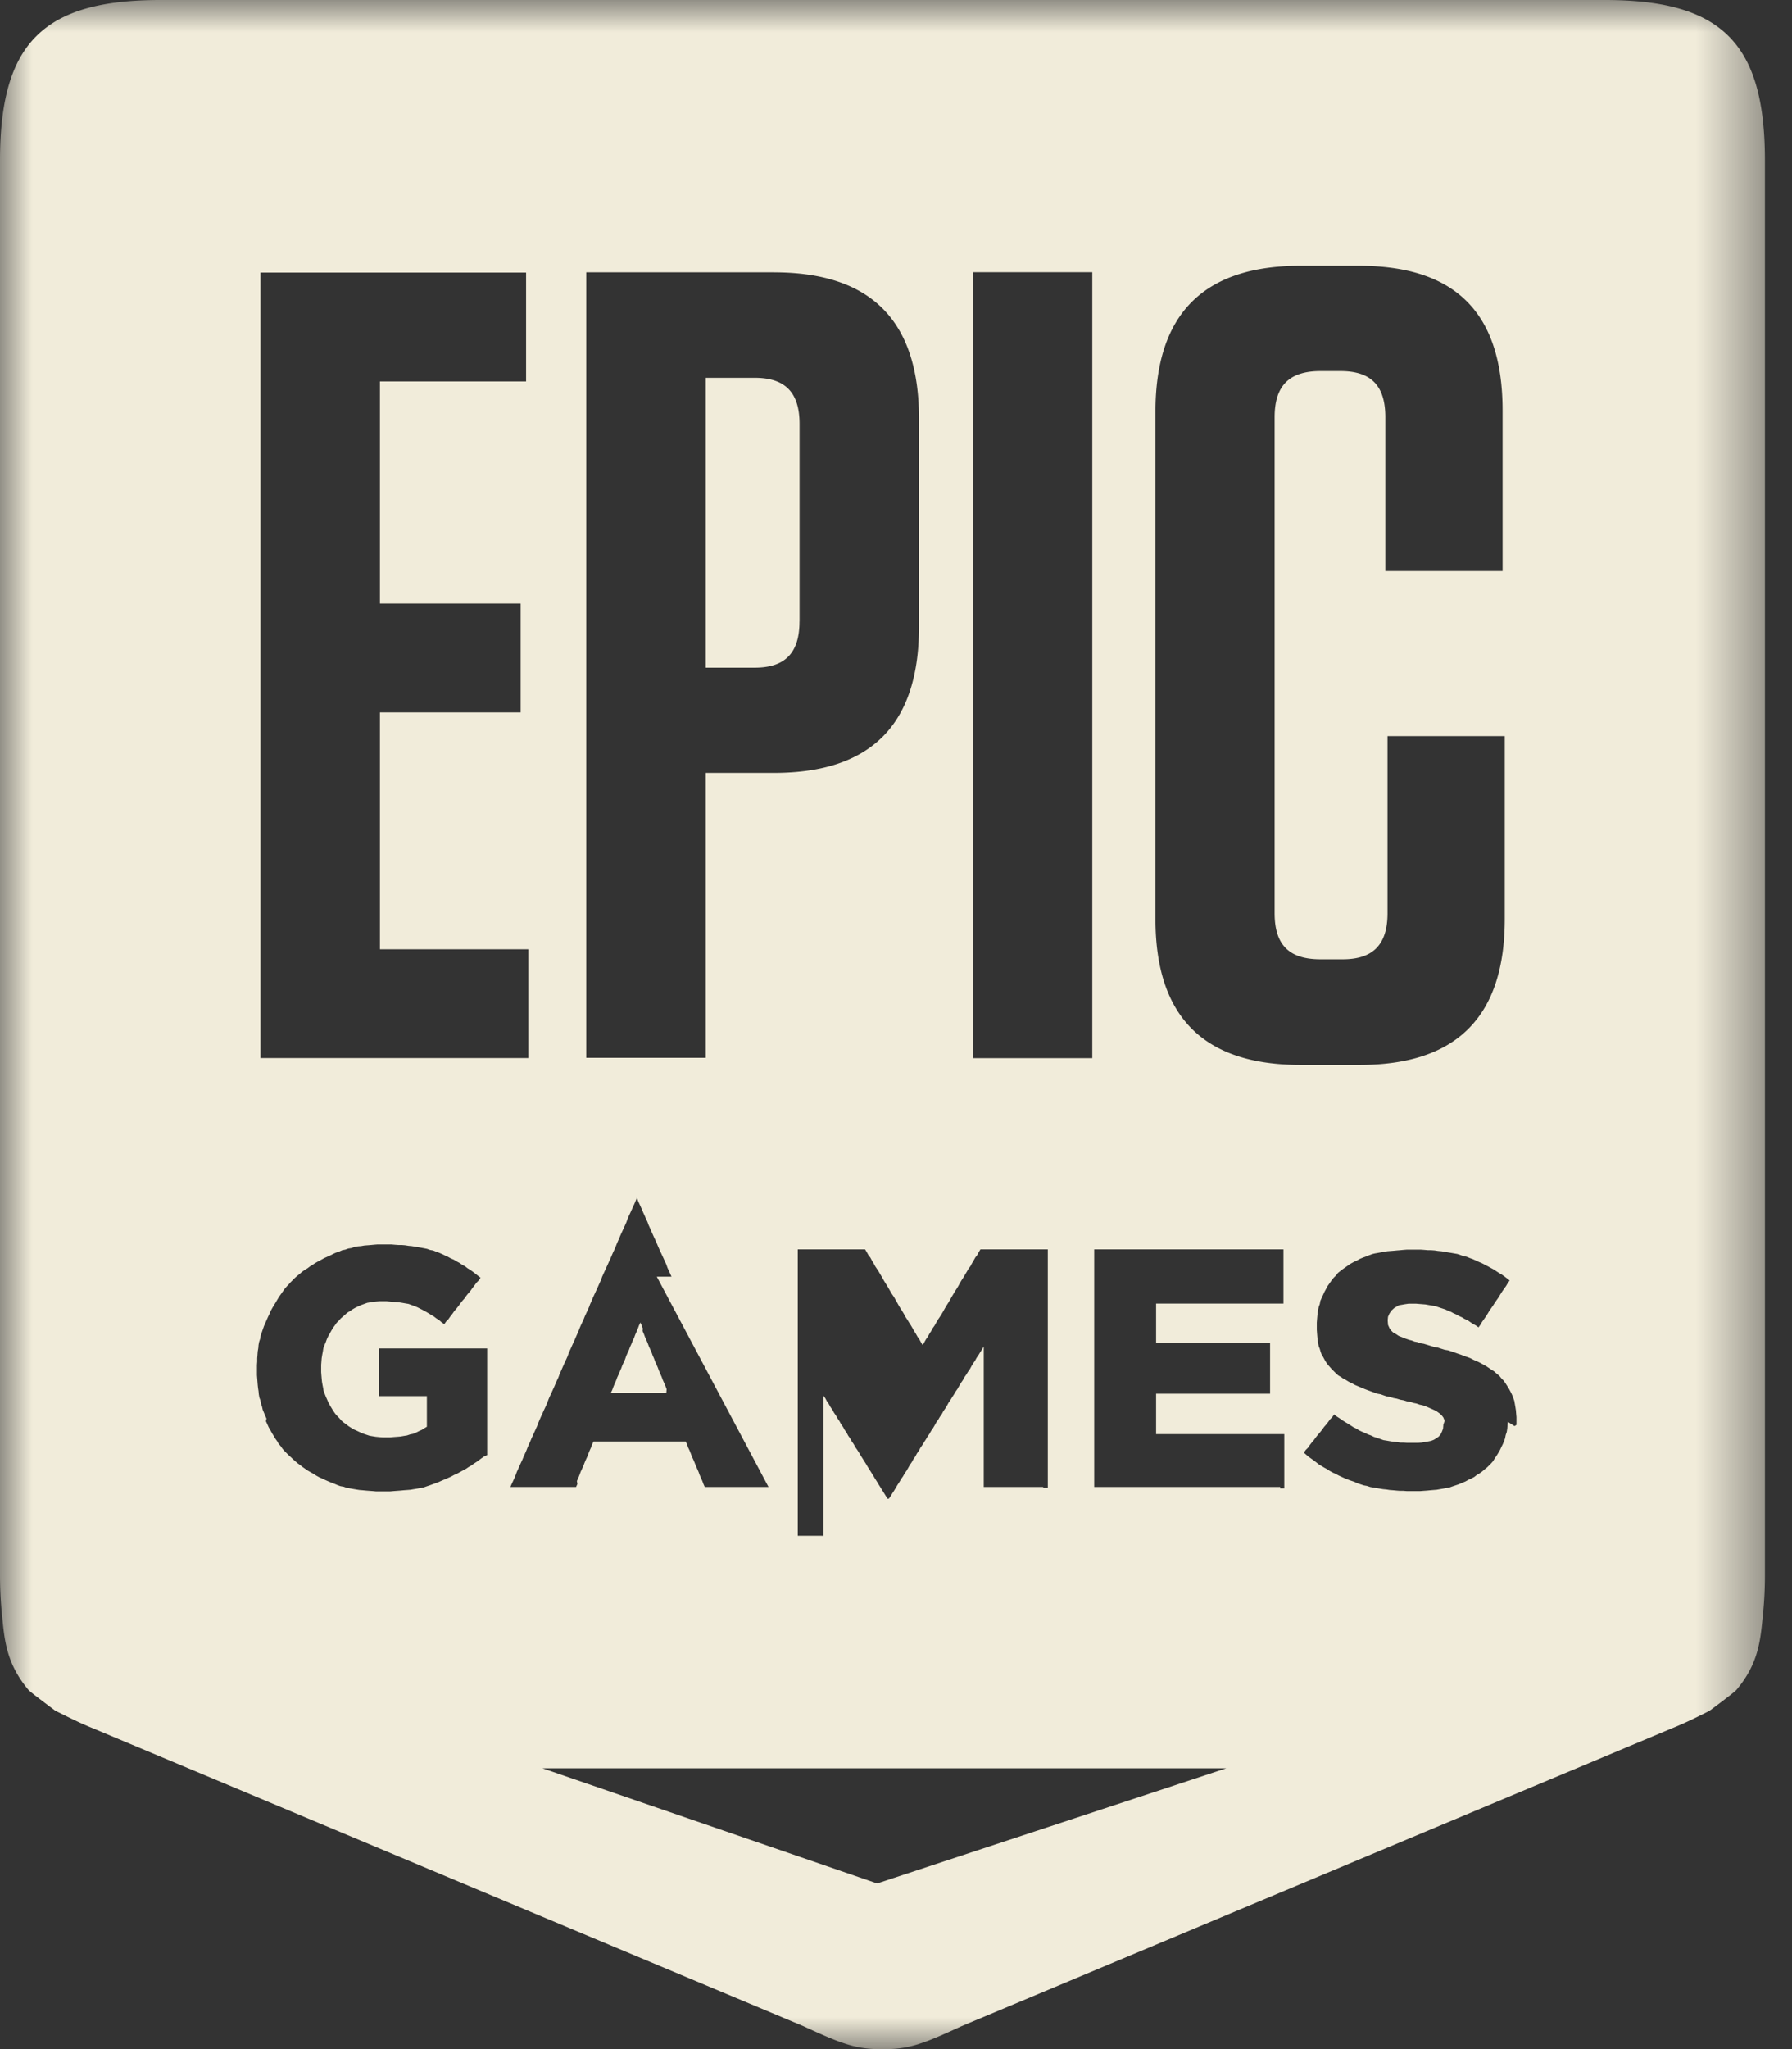 <?xml version="1.0" encoding="UTF-8"?> <svg xmlns="http://www.w3.org/2000/svg" width="28" height="32" viewBox="0 0 28 32" id="epic"><rect x="0" y="0" width="28" height="32" fill="#333333" stroke="none"/><mask id="afa" style="mask-type:luminance" maskUnits="userSpaceOnUse" x="0" y="0" width="28" height="32"><path d="M27.577 0H0v32h27.577V0Z" fill="#fff"></path></mask><g mask="url(#afa)"><path fill-rule="evenodd" clip-rule="evenodd" d="M25.076 0H2.506C.676 0 0 .673 0 2.505v22.08c0 .21.009.401.026.58l.01.101c.036.366.072.725.411 1.127.039.042.418.323.418.323l.157.077c.131.065.251.124.418.192l11.113 4.657c.575.264.818.366 1.236.358.417.008.66-.094 1.235-.358l11.113-4.657c.21-.086.346-.154.524-.243l.051-.026s.38-.28.418-.324c.34-.401.375-.76.411-1.126l.01-.1a6.09 6.09 0 0 0 .026-.58V2.506C27.577.676 26.904 0 25.076 0ZM23.56 22.204l-.005.051-.004.055-.008.052-.017.05-.009.048-.017.05-.021.048-.021.042-.022.047-.025.043-.026.042-.03.043-.025.043-.03.034-.034.034-.03.03-.043.034-.034.03-.042.03-.043.025-.038.03-.047.025-.047.021-.047.026-.051.021-.051.022-.051.017-.051.017-.047.017-.052.008-.046.009-.047.008-.051.009-.052.004-.046.004-.052.005-.055.004-.051.004h-.213l-.051-.004h-.056l-.05-.004-.052-.005-.055-.004-.051-.008-.052-.005-.05-.008-.052-.009-.05-.008-.052-.009-.051-.017-.047-.008-.051-.017-.051-.017-.047-.022-.051-.017-.047-.017-.051-.021-.047-.021-.047-.022-.047-.025-.047-.021-.047-.026-.038-.026-.047-.025-.043-.026-.042-.025-.038-.03-.039-.03-.042-.03-.043-.03-.034-.03-.038-.034.03-.042.034-.034.03-.043.033-.043.03-.034.03-.042.034-.043.03-.034.034-.042.03-.043.03-.034.034-.043.03-.042.034-.034.03-.043.038.03.047.03.042.03.047.03.043.025.047.03.038.025.047.022.038.025.047.022.047.02.047.022.047.017.046.022.052.017.05.017.048.017.05.008.052.009.051.008.055.005.052.008h.05l.056.004H22.16l.055-.004.051-.009.047-.008.047-.009.043-.017.034-.02.043-.03.03-.035.02-.042.018-.047.004-.051v-.009l.021-.064-.021-.051-.026-.034-.034-.03-.042-.03-.039-.021-.047-.021-.05-.022-.06-.025-.034-.009-.039-.008-.047-.017-.046-.009-.052-.017-.05-.008-.056-.017-.051-.009-.056-.017-.05-.009-.052-.017-.051-.008-.051-.017-.047-.017-.051-.009-.047-.017-.047-.017-.047-.017-.055-.021-.051-.021-.052-.022-.05-.021-.047-.026-.052-.025-.042-.026-.047-.025-.03-.022-.043-.025-.034-.03-.034-.034-.034-.034-.03-.034-.03-.034-.025-.034-.026-.043-.025-.047-.021-.034-.017-.043-.013-.047-.017-.042-.009-.051-.008-.047-.005-.051-.004-.051-.004-.056v-.114l.004-.052.004-.047.005-.05.008-.048.009-.047.017-.046.008-.047.021-.047.022-.047.021-.047.026-.047.025-.047.03-.042.03-.043.034-.043.034-.034.034-.042.043-.034.034-.026.043-.03.042-.03.038-.025.047-.026.047-.021.047-.026.047-.02.051-.018.051-.021.047-.017.038-.009.047-.008.047-.009.051-.008.047-.009.051-.004.051-.004.052-.005.05-.004.052-.005.051-.004h.218l.055.004.056.005h.05l.056.004.051.008.056.005.051.008.047.009.051.008.051.009.047.008.051.017.047.017.047.009.051.021.047.017.047.021.047.022.05.021.048.026.042.021.047.026.047.025.038.026.047.03.043.025.042.03.039.03.038.03-.03.042-.025.043-.03.042-.03.043-.03.047-.025.043-.03.042-.03.043-.026.042-.03.043-.03.042-.025.043-.03.047-.03.043-.03.042-.025.043-.03.042-.042-.03-.047-.025-.038-.026-.043-.03-.047-.02-.043-.026-.046-.021-.039-.022-.047-.021-.038-.021-.047-.018-.043-.02-.055-.018-.051-.017-.051-.017-.051-.008-.051-.009-.052-.009-.05-.004-.052-.004-.047-.004h-.11l-.056.008-.051.009-.047.008-.038.022-.034.02-.047.043-.03.047-.021.047-.005.051v.009l.005.068.025.055.021.03.035.034.047.026.038.026.051.02.055.022.06.021.038.009.043.017.047.009.047.017.05.008.056.017.056.017.055.017.055.009.052.017.055.017.051.008.051.017.051.017.047.017.051.017.047.018.047.017.055.02.052.027.05.02.052.026.047.026.047.026.038.025.043.03.042.026.038.034.043.034.034.042.034.034.03.043.03.047.026.042.025.047.021.043.018.047.017.047.008.047.009.05.008.052.004.05.005.056v.12l-.03.02Zm-3.558 1.018H17.097V19.511H20.054V20.358H18.064V20.969H19.845V21.765H18.064V22.396h2.003V23.244h-.064v-.022Zm-3.703 0H15.371V21.028l-.025.043-.03.046-.026.043-.03.043-.025.047-.03.042-.026.043-.025.047-.03.042-.026.043-.03.042-.025.047-.03.043-.025.043-.026.046-.03.043-.025.043-.03.046-.026.043-.03.043-.025.047-.026.042-.03.043-.025.047-.03.042-.025.043-.03.042-.026.047-.025.043-.03.043-.026.046-.03.043-.025.043-.03.046-.026.043-.03.043-.025.047-.03.042-.025.047-.03.042-.025.047-.03.042-.026.047-.025.043-.03.043-.026.046-.03.043-.025.043-.03.046-.026.043-.025.043-.03.046-.026.043-.03.043h-.02l-.03-.047-.026-.042-.03-.047-.026-.043-.03-.047-.025-.042-.03-.047-.025-.043-.03-.047-.026-.042-.03-.047-.025-.043-.03-.047-.026-.042-.03-.047-.025-.043-.03-.047-.03-.042-.025-.047-.03-.043-.026-.047-.03-.042-.025-.047-.03-.043-.026-.047-.03-.042-.025-.047-.03-.043-.026-.047-.03-.043-.025-.046-.03-.043-.026-.047-.03-.043-.025-.047-.03-.042v2.19H12.465V19.511H13.517l.026.043.026.047.03.038.025.047.026.042.025.047.026.039.03.046.025.043.026.043.025.046.026.043.03.047.025.043.026.046.026.043.03.043.025.046.025.043.026.047.026.043.03.047.025.042.025.047.026.038.026.043.03.047.025.042.026.047.025.039.026.047.03.042.025.047.026.043.025-.043.026-.047.03-.043.025-.046.026-.039.025-.047.03-.042.026-.047.025-.043.026-.038.03-.047.025-.042.026-.047.025-.043.03-.047.026-.043.025-.046.026-.043.025-.043.03-.046.026-.043.025-.047.026-.043.03-.046.025-.043.026-.043.026-.046.03-.039.025-.047.025-.042.026-.047.03-.038.025-.047.026-.043H16.372V23.235H16.3v-.013Zm-5.884-1.53-.017-.046-.022-.051-.021-.047-.017-.047-.021-.047-.022-.051-.017-.047-.021-.047-.021-.047-.017-.047-.022-.05-.017-.048-.021-.047-.021-.046-.017-.047-.022-.051-.021-.047-.017-.047-.021-.047.004-.038-.017-.047-.021-.047-.022.047-.017.047-.021.05-.021.048-.017.047-.022.046-.021.052-.021.046-.017.047-.022.047-.021.047-.017.051-.021.047-.022.047-.017.047-.021.047-.021.05-.022.048-.017.047-.021.046-.021.052-.017.046-.022.047H10.411l.005-.06Zm1.593 1.53H11.012l-.021-.047-.017-.046-.021-.047-.022-.051-.017-.047-.021-.047-.021-.047-.018-.047-.02-.047-.022-.047-.017-.046-.021-.052-.022-.046-.017-.047-.021-.047H9.274l-.022.047-.017.047-.021.046-.021.052-.017.046-.022.047-.02.047-.018.047-.021.047-.022.047-.017.047-.02.05-.022.048.008.046-.021.047H7.975l.02-.047.022-.046.021-.047.021-.051.017-.047.022-.047.02-.047.022-.047.022-.047.02-.05.022-.048.021-.047.018-.046.02-.047.022-.047.021-.051.022-.047.021-.047.021-.047.022-.047.017-.047.021-.05.021-.048.022-.047.02-.046.022-.047.022-.047.02-.051.018-.047.021-.047.022-.047.021-.047.022-.047.021-.05.021-.048.022-.046.017-.047.021-.047.022-.051.021-.047.021-.047.022-.047.021-.047.017-.051.022-.047.021-.047.021-.047.022-.047.02-.047.022-.05.022-.048.017-.046.02-.047.022-.047.022-.047.02-.051.022-.047.021-.047.022-.047.017-.047.022-.047.02-.05.022-.048.021-.046.022-.047.021-.047.021-.047.022-.047.017-.05.022-.048.021-.046.021-.047.022-.047.021-.047.022-.047.021-.05.021-.048.022-.046.02-.047.018-.047.021-.047.022-.051.02-.047.022-.047.021-.047.022-.047.021-.047.017-.05.021-.048.022-.047.021-.046.021-.047.022-.047.021-.051.021-.047.013.047.021.047.022.047.021.047.021.05.022.048.02.047.022.046.017.047.021.047.022.051.021.047.021.047.022.047.021.047.021.05.021.048.022.047.021.046.022.047.021.047.022.047.017.05.022.048.021.046.021.047h-.23Zm-4.444-.477-.043.03-.034.026-.042.03-.039.025-.042.03-.043.025-.038.026-.047.025-.047.026-.047.026-.047.02-.047.026-.05.022-.048.021-.05.021-.048.022-.046.017-.047.017-.047.017-.051.017-.047.017-.051.008-.047.009-.051.008-.051.009-.052.004-.055.004-.051.005-.055.004-.052.004-.055.005h-.217l-.051-.005-.056-.004-.051-.004-.051-.005-.051-.004-.051-.008-.052-.009-.046-.008-.052-.009-.046-.017-.052-.009-.046-.017-.047-.02-.047-.018-.051-.021-.047-.021-.047-.022-.047-.021-.047-.026-.038-.025-.047-.026-.043-.025-.038-.026-.043-.03-.038-.03-.042-.03-.035-.03-.034-.03-.034-.033-.034-.03-.034-.034-.034-.034-.03-.034-.03-.043-.03-.034-.025-.043-.03-.042-.025-.043-.026-.042-.026-.047-.025-.043-.021-.047-.022-.047.009-.042-.022-.047-.017-.043-.02-.047-.01-.046-.016-.047-.009-.051-.017-.047-.009-.051-.004-.047-.008-.051-.005-.047-.004-.051-.004-.052-.004-.05v-.158l.004-.056v-.05l.004-.052.004-.055.009-.052.004-.05.009-.047.017-.052.008-.05.017-.048.017-.05.017-.048.022-.05.021-.048.021-.047.022-.046.02-.047.026-.047.026-.043.026-.042.025-.043.026-.043.03-.042.03-.043.03-.042.03-.035.033-.034.03-.034.034-.034.034-.034.034-.03.043-.034.034-.03.043-.03.042-.025.039-.03.042-.025.038-.026.047-.026.047-.025.047-.026.047-.021.047-.021.051-.026.038-.017.051-.017.047-.021.047-.009.047-.017.051-.008.047-.017.051-.009.051-.004.051-.009.052-.004.05-.004.052-.005.051-.004h.217l.056.005.055.004h.051l.051.004.056.009.047.004.05.008.052.009.047.008.047.009.046.009.047.017.047.008.043.017.047.017.047.021.046.022.047.021.047.026.047.02.043.026.047.026.038.026.047.025.038.03.043.026.042.03.039.03.042.033.039.03-.03.043-.034.034-.03.042-.034.043-.03.043-.03.034-.034.042-.03.043-.03.034-.034.043-.03.042-.034.043-.03.034-.03.043-.033.042-.03.043-.034.034-.03.043-.043-.03-.038-.034-.043-.026-.038-.03-.043-.025-.042-.026-.043-.025-.047-.026-.042-.021-.043-.022-.043-.017-.046-.017-.047-.017-.047-.008-.051-.009-.051-.008-.052-.005-.055-.004-.09-.008H5.935l-.052.004-.047.004-.051.009-.047.008-.047.017-.047.017-.047.021-.046.022-.043.025-.038.026-.043.026-.034.03-.034.03-.034.029-.03.034-.034.034-.03.043-.026.034-.025.042-.026.047-.025.043-.022.047-.017.047-.02.047-.018.05-.008.052-.009.047-.009.055-.004.051-.004.051V21.428l.004.052.004.046.005.052.008.046.009.047.008.047.017.047.017.043.022.05.021.048.026.047.025.042.026.043.03.042.03.034.033.034.03.035.034.03.043.03.038.03.039.025.042.025.047.021.047.022.047.021.051.017.051.017.051.009.051.008.052.005.055.004H6.095l.055-.005.056-.004.05-.004.052-.009.051-.008.051-.017.047-.009.047-.02.043-.022.047-.021.034-.022.042-.025v-.478H5.925V21.058H7.612V22.724l-.047.021Zm14.116-8.484v-2.765h1.832v2.855c0 1.525-.75 2.28-2.267 2.28h-.924c-1.517 0-2.267-.755-2.267-2.28V6.43c0-1.526.75-2.28 2.267-2.28h.907c1.517 0 2.25.737 2.25 2.262v2.506h-1.832V6.515c0-.495-.226-.72-.7-.72h-.314c-.49 0-.716.23-.716.72v7.746c0 .495.226.72.716.72h.349c.473 0 .699-.23.699-.72ZM5.937 11.125h2.198v-1.7H5.937V5.957H8.22v-1.7H4.07v12.267h4.184v-1.7H5.937v-3.699Zm11.128 5.4H15.2V4.251h1.867v12.272Zm-4.573-6.818c0 .49-.226.72-.699.72h-.766V5.9h.766c.473 0 .7.226.7.72v3.085Zm-.4-5.455H9.16V16.52h1.867V12.07h1.065c1.517 0 2.267-.754 2.267-2.28V6.533c0-1.525-.75-2.28-2.267-2.28Zm7.067 23.363H8.477l5.228 1.798 5.454-1.798Z" fill="#f1ecda"></path></g></svg> 